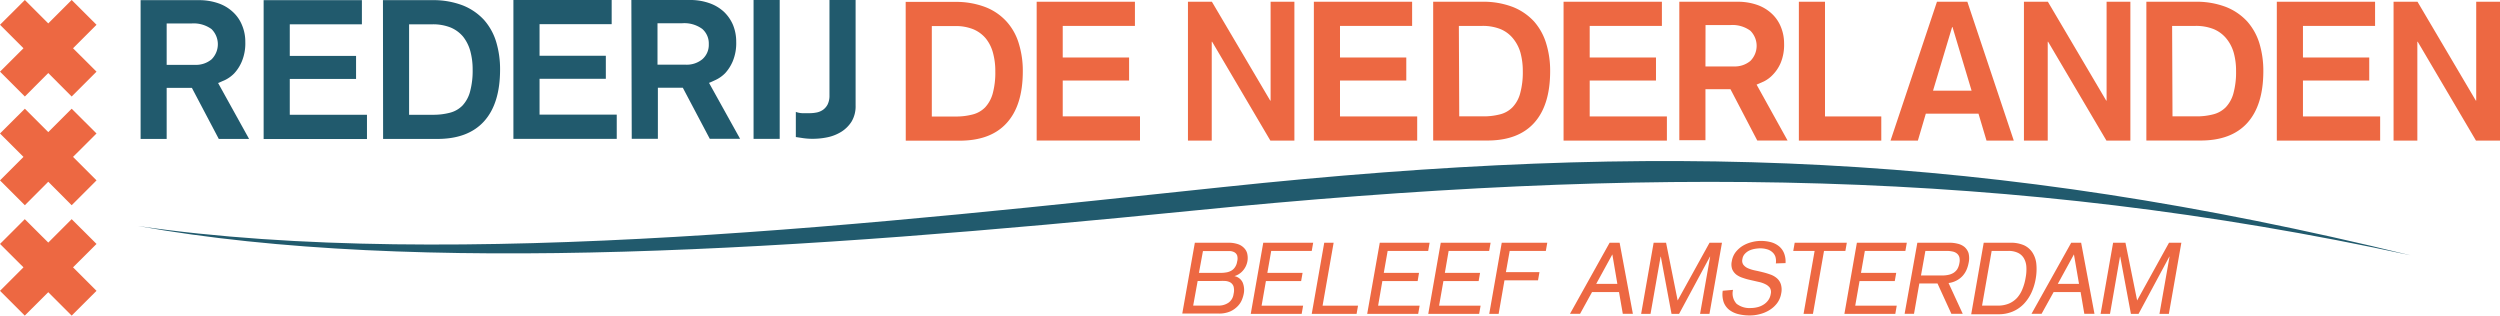<?xml version="1.0" encoding="UTF-8"?> <svg xmlns="http://www.w3.org/2000/svg" id="Laag_1" data-name="Laag 1" viewBox="0 0 330 41.66"><defs><style>.cls-1{fill:#215a6d;}.cls-2{fill:#ed6842;}</style></defs><title>logo_online_rederij_de_nederlanden</title><path class="cls-1" d="M450.2,434.93c-52.81-11.42-100.83-11.89-161-5.87-51.15,5.12-102.19,8.59-139,2,41.66,6.1,99.85-.56,143.17-5.13,58.06-6.14,101-4.61,156.83,9" transform="translate(-132 -401.23)"></path><polygon class="cls-2" points="9.46 0 6.37 3.09 3.28 0 0 3.27 3.1 6.37 0 9.46 3.28 12.74 6.37 9.64 9.46 12.74 12.74 9.46 9.64 6.37 12.74 3.27 9.46 0"></polygon><polygon class="cls-2" points="6.37 17.44 3.28 14.35 0 17.62 3.1 20.71 0 23.81 3.28 27.09 6.37 23.99 9.46 27.09 12.74 23.81 9.64 20.71 12.74 17.62 9.46 14.35 6.37 17.44"></polygon><polygon class="cls-2" points="0 32.2 3.1 35.29 0 38.39 3.27 41.66 6.37 38.57 9.46 41.66 12.74 38.39 9.64 35.29 12.74 32.2 9.46 28.93 6.37 32.02 3.27 28.93 0 32.2"></polygon><path class="cls-1" d="M154,409.79h3.76a3.2,3.2,0,0,0,2.16-.72,2.81,2.81,0,0,0,0-4,4,4,0,0,0-2.66-.74H154Zm-3.44-8.54h7.64a7.77,7.77,0,0,1,2.61.41,5.36,5.36,0,0,1,1.93,1.15,4.78,4.78,0,0,1,1.21,1.75,5.56,5.56,0,0,1,.43,2.22,6.18,6.18,0,0,1-.45,2.54,5.35,5.35,0,0,1-1,1.58,4.37,4.37,0,0,1-1.2.88l-.94.41,4.09,7.38h-4l-3.55-6.74H154v6.74h-3.44Z" transform="translate(-132 -401.23)"></path><polygon class="cls-1" points="34.8 0.02 34.8 18.35 48.44 18.35 48.44 15.15 38.25 15.15 38.25 10.42 47 10.42 47 7.38 38.25 7.38 38.25 3.21 47.77 3.21 47.77 0.02 34.8 0.02"></polygon><path class="cls-1" d="M186,416.38h3.14a8.57,8.57,0,0,0,2.25-.27,3.56,3.56,0,0,0,1.65-.94,4.34,4.34,0,0,0,1-1.82,10.56,10.56,0,0,0,.35-2.94,9.25,9.25,0,0,0-.31-2.44,5.39,5.39,0,0,0-.95-1.9,4.32,4.32,0,0,0-1.65-1.21,6.28,6.28,0,0,0-2.42-.42H186Zm-3.45-15.13H189a10.89,10.89,0,0,1,4.08.69,7.63,7.63,0,0,1,2.81,1.92,7.8,7.8,0,0,1,1.61,2.91,12.51,12.51,0,0,1,.51,3.64q0,4.5-2.12,6.84t-6.24,2.32h-7.08Z" transform="translate(-132 -401.23)"></path><polygon class="cls-1" points="67.77 0 67.77 18.33 81.41 18.33 81.41 15.13 71.22 15.13 71.22 10.4 79.97 10.4 79.97 7.36 71.22 7.36 71.22 3.19 80.74 3.19 80.74 0 67.77 0"></polygon><path class="cls-1" d="M218.79,409.77h3.76a3.24,3.24,0,0,0,2.16-.72,2.51,2.51,0,0,0,.85-2,2.54,2.54,0,0,0-.86-2,4,4,0,0,0-2.67-.75h-3.24Zm-3.45-8.54H223a7.63,7.63,0,0,1,2.62.41,5.52,5.52,0,0,1,1.93,1.14,5.23,5.23,0,0,1,1.21,1.75,5.79,5.79,0,0,1,.42,2.23,6.21,6.21,0,0,1-.45,2.54,5.48,5.48,0,0,1-1,1.58,4.38,4.38,0,0,1-1.2.87c-.4.19-.71.33-.94.42l4.1,7.38h-4l-3.56-6.74h-3.29v6.74h-3.45Z" transform="translate(-132 -401.23)"></path><rect class="cls-1" x="99.47" width="3.45" height="18.33"></rect><path class="cls-1" d="M244.94,415.15a3.93,3.93,0,0,1-.54,2.14,4.31,4.31,0,0,1-1.37,1.35,5.69,5.69,0,0,1-1.8.71,9.49,9.49,0,0,1-1.85.2,8.63,8.63,0,0,1-1.33-.08l-1-.15V416a2.74,2.74,0,0,0,.84.17c.35,0,.67,0,1,0a4.73,4.73,0,0,0,.9-.09,2.24,2.24,0,0,0,.84-.35,2,2,0,0,0,.62-.72,2.6,2.6,0,0,0,.24-1.19V401.23h3.45Z" transform="translate(-132 -401.23)"></path><path class="cls-2" d="M290.26,437.25h2.86a4.52,4.52,0,0,0,.74-.06,1.92,1.92,0,0,0,.65-.22,1.38,1.38,0,0,0,.5-.46,1.71,1.71,0,0,0,.29-.75,1.46,1.46,0,0,0,0-.82.82.82,0,0,0-.38-.42,1.35,1.35,0,0,0-.59-.15l-.69,0h-2.85Zm-.76,4.32h3.33a2.29,2.29,0,0,0,1.31-.37,1.63,1.63,0,0,0,.69-1.16,2,2,0,0,0,0-1,1,1,0,0,0-.41-.52,1.6,1.6,0,0,0-.66-.2,6.79,6.79,0,0,0-.78,0h-2.89Zm.22-8.3h4.39a3.85,3.85,0,0,1,1.39.22,2,2,0,0,1,.81.58,1.54,1.54,0,0,1,.35.78,2.48,2.48,0,0,1,0,.86,2.57,2.57,0,0,1-.61,1.26,2.38,2.38,0,0,1-1.11.71v0a1.5,1.5,0,0,1,1.1.86,2.58,2.58,0,0,1,.12,1.53,4.09,4.09,0,0,1-.21.69,2.64,2.64,0,0,1-.54.85,3.17,3.17,0,0,1-1,.72,3.7,3.7,0,0,1-1.55.29h-4.8Z" transform="translate(-132 -401.23)"></path><polygon class="cls-2" points="166.75 32.04 165.1 41.43 171.82 41.43 172.01 40.35 166.53 40.35 167.1 37.1 171.75 37.1 171.94 36.02 167.29 36.02 167.8 33.12 173.15 33.12 173.34 32.04 166.75 32.04"></polygon><polygon class="cls-2" points="174.8 32.04 173.15 41.43 179.07 41.43 179.26 40.35 174.58 40.35 176.04 32.04 174.8 32.04"></polygon><polygon class="cls-2" points="182.13 32.04 180.47 41.43 187.2 41.43 187.39 40.35 181.91 40.35 182.47 37.1 187.13 37.1 187.31 36.02 182.66 36.02 183.17 33.12 188.52 33.12 188.71 32.04 182.13 32.04"></polygon><polygon class="cls-2" points="190.18 32.04 188.53 41.43 195.25 41.43 195.44 40.35 189.96 40.35 190.53 37.1 195.18 37.1 195.37 36.02 190.72 36.02 191.22 33.12 196.57 33.12 196.76 32.04 190.18 32.04"></polygon><polygon class="cls-2" points="198.23 32.04 196.58 41.43 197.82 41.43 198.59 37 203.02 37 203.21 35.92 198.78 35.92 199.28 33.12 204.05 33.12 204.24 32.04 198.23 32.04"></polygon><path class="cls-2" d="M344.83,434.81h0l.66,3.89h-2.79Zm-.36-1.54-5.23,9.38h1.33l1.58-2.87h3.56l.5,2.87h1.33l-1.75-9.38Z" transform="translate(-132 -401.23)"></path><polygon class="cls-2" points="225.66 32.04 221.45 39.66 219.92 32.04 218.28 32.04 216.63 41.43 217.87 41.43 219.2 33.88 219.23 33.88 220.64 41.43 221.64 41.43 225.71 33.88 225.74 33.88 224.41 41.43 225.65 41.43 227.3 32.04 225.66 32.04"></polygon><path class="cls-2" d="M366.41,436a2,2,0,0,0-.06-.89,1.4,1.4,0,0,0-.42-.61,1.74,1.74,0,0,0-.7-.37,3.14,3.14,0,0,0-.89-.12,4.6,4.6,0,0,0-.71.07,3,3,0,0,0-.72.22,1.94,1.94,0,0,0-.59.44,1.24,1.24,0,0,0-.32.68.92.92,0,0,0,.12.75,1.54,1.54,0,0,0,.59.46,4.64,4.64,0,0,0,.91.29c.34.07.7.15,1.05.24a9.49,9.49,0,0,1,1,.3,2.63,2.63,0,0,1,.87.49,1.76,1.76,0,0,1,.53.79,2.41,2.41,0,0,1,.05,1.22,3,3,0,0,1-.55,1.3,3.66,3.66,0,0,1-1,.9,4.48,4.48,0,0,1-1.25.53,5.22,5.22,0,0,1-1.35.18,6.17,6.17,0,0,1-1.53-.18,3.23,3.23,0,0,1-1.18-.56,2.31,2.31,0,0,1-.73-1,3.2,3.2,0,0,1-.13-1.52l1.36-.12a2,2,0,0,0,.47,1.84,2.78,2.78,0,0,0,1.87.56,3.72,3.72,0,0,0,.88-.11,2.64,2.64,0,0,0,.79-.33,2.17,2.17,0,0,0,.63-.58,1.91,1.91,0,0,0,.34-.85,1.06,1.06,0,0,0-.11-.79,1.58,1.58,0,0,0-.59-.48,3.52,3.52,0,0,0-.9-.31l-1.05-.24c-.36-.08-.71-.17-1-.28a2.89,2.89,0,0,1-.88-.43,1.79,1.79,0,0,1-.55-.7,1.89,1.89,0,0,1-.06-1.08,2.65,2.65,0,0,1,.5-1.19,3.63,3.63,0,0,1,.92-.83,4.33,4.33,0,0,1,1.17-.49,4.87,4.87,0,0,1,1.24-.17,5.17,5.17,0,0,1,1.34.17,2.89,2.89,0,0,1,1.05.53,2.28,2.28,0,0,1,.67.91,3,3,0,0,1,.2,1.32Z" transform="translate(-132 -401.23)"></path><polygon class="cls-2" points="236.9 32.04 236.71 33.12 239.53 33.12 238.07 41.43 239.31 41.43 240.77 33.12 243.59 33.12 243.78 32.04 236.9 32.04"></polygon><polygon class="cls-2" points="245.11 32.04 243.46 41.43 250.18 41.43 250.37 40.35 244.89 40.35 245.46 37.1 250.11 37.1 250.3 36.02 245.65 36.02 246.16 33.12 251.51 33.12 251.7 32.04 245.11 32.04"></polygon><path class="cls-2" d="M385.57,437.59h2.81a3.48,3.48,0,0,0,.81-.08,2.08,2.08,0,0,0,.67-.26,1.67,1.67,0,0,0,.5-.49,2.29,2.29,0,0,0,.28-.79,1.78,1.78,0,0,0,0-.77,1,1,0,0,0-.32-.5,1.3,1.3,0,0,0-.58-.27,3.67,3.67,0,0,0-.78-.08h-2.81Zm-.48-4.32h4.24a4.32,4.32,0,0,1,1.08.13,2.22,2.22,0,0,1,.89.42,1.81,1.81,0,0,1,.55.83,2.85,2.85,0,0,1,0,1.32,4.06,4.06,0,0,1-.27.88,3,3,0,0,1-.5.78,2.82,2.82,0,0,1-.78.61,3,3,0,0,1-1.09.35l1.87,4.06h-1.5l-1.83-4h-2.4l-.7,4h-1.24Z" transform="translate(-132 -401.23)"></path><path class="cls-2" d="M393.63,441.57h2.09a3.69,3.69,0,0,0,1.46-.27,3.14,3.14,0,0,0,1.07-.75,3.84,3.84,0,0,0,.71-1.16,6.64,6.64,0,0,0,.42-1.49,5.84,5.84,0,0,0,.1-1.46,2.59,2.59,0,0,0-.32-1.11,1.82,1.82,0,0,0-.78-.72,2.86,2.86,0,0,0-1.28-.26h-2.2Zm.22-8.3h3.54a4.3,4.3,0,0,1,1.79.34,2.68,2.68,0,0,1,1.13,1,3.37,3.37,0,0,1,.49,1.5,7.14,7.14,0,0,1-.09,1.93,7.35,7.35,0,0,1-.58,1.86,5.56,5.56,0,0,1-1,1.46,4.43,4.43,0,0,1-1.47,1,4.72,4.72,0,0,1-1.89.35H392.2Z" transform="translate(-132 -401.23)"></path><path class="cls-2" d="M405.76,434.81h0l.67,3.89h-2.8Zm-.36-1.54-5.24,9.38h1.33l1.59-2.87h3.56l.49,2.87h1.34l-1.76-9.38Z" transform="translate(-132 -401.23)"></path><polygon class="cls-2" points="286.31 32.04 282.1 39.66 280.56 32.04 278.93 32.04 277.28 41.43 278.52 41.43 279.84 33.88 279.87 33.88 281.28 41.43 282.29 41.43 286.35 33.88 286.38 33.88 285.05 41.43 286.29 41.43 287.94 32.04 286.31 32.04"></polygon><path class="cls-2" d="M255,416.61h3.14a8.57,8.57,0,0,0,2.25-.27,3.51,3.51,0,0,0,1.65-.94,4.4,4.4,0,0,0,1-1.83,10.47,10.47,0,0,0,.34-2.93,9,9,0,0,0-.31-2.45,5.1,5.1,0,0,0-.95-1.89,4.32,4.32,0,0,0-1.65-1.21,6.19,6.19,0,0,0-2.41-.42H255Zm-3.45-15.13H258a10.89,10.89,0,0,1,4.08.69,7.36,7.36,0,0,1,2.8,1.92,7.52,7.52,0,0,1,1.61,2.91,12.13,12.13,0,0,1,.52,3.64q0,4.5-2.13,6.83c-1.41,1.56-3.49,2.33-6.24,2.33h-7.08Z" transform="translate(-132 -401.23)"></path><polygon class="cls-2" points="136.84 0.23 136.84 18.55 150.48 18.55 150.48 15.36 140.28 15.36 140.28 10.63 149.04 10.63 149.04 7.59 140.28 7.59 140.28 3.42 149.81 3.42 149.81 0.23 136.84 0.23"></polygon><polygon class="cls-2" points="167.72 0.23 167.72 13.28 167.67 13.28 159.97 0.23 156.81 0.23 156.81 18.56 159.95 18.56 159.95 5.51 160 5.51 167.69 18.56 170.86 18.56 170.86 0.23 167.72 0.23"></polygon><polygon class="cls-2" points="173.43 0.23 173.43 18.56 187.07 18.56 187.07 15.37 176.88 15.37 176.88 10.63 185.63 10.63 185.63 7.59 176.88 7.59 176.88 3.42 186.4 3.42 186.4 0.23 173.43 0.23"></polygon><path class="cls-2" d="M324.62,416.59h3.14a8.59,8.59,0,0,0,2.26-.27,3.48,3.48,0,0,0,1.64-.94,4.25,4.25,0,0,0,1-1.82,10.51,10.51,0,0,0,.35-2.94,9.25,9.25,0,0,0-.31-2.44,5.24,5.24,0,0,0-1-1.9,4.21,4.21,0,0,0-1.64-1.21,6.28,6.28,0,0,0-2.42-.42h-3.07Zm-3.44-15.13h6.43a10.89,10.89,0,0,1,4.08.69,7.63,7.63,0,0,1,2.81,1.92,7.79,7.79,0,0,1,1.6,2.91,12.18,12.18,0,0,1,.52,3.64q0,4.5-2.12,6.84t-6.25,2.32h-7.07Z" transform="translate(-132 -401.23)"></path><polygon class="cls-2" points="206.39 0.23 206.39 18.56 220.03 18.56 220.03 15.37 209.84 15.37 209.84 10.63 218.59 10.63 218.59 7.59 209.84 7.59 209.84 3.42 219.37 3.42 219.37 0.23 206.39 0.23"></polygon><path class="cls-2" d="M357.12,410h3.76a3.2,3.2,0,0,0,2.16-.72,2.81,2.81,0,0,0,0-4,4,4,0,0,0-2.66-.74h-3.25Zm-3.45-8.54h7.65a7.77,7.77,0,0,1,2.61.41,5.45,5.45,0,0,1,1.93,1.15,4.87,4.87,0,0,1,1.21,1.75,5.74,5.74,0,0,1,.43,2.22,6.18,6.18,0,0,1-.45,2.54,5.18,5.18,0,0,1-1.05,1.58,4.2,4.2,0,0,1-1.19.88l-.94.41,4.09,7.38h-4L360.42,413h-3.3v6.74h-3.45Z" transform="translate(-132 -401.23)"></path><polygon class="cls-2" points="237.45 0.23 237.45 18.56 248.33 18.56 248.33 15.37 240.9 15.37 240.9 0.23 237.45 0.23"></polygon><path class="cls-2" d="M389.68,404.8h.05l2.52,8.4h-5.09Zm-2-3.34-6.13,18.33h3.61l1.05-3.56h6.95l1.06,3.56h3.6l-6.13-18.33Z" transform="translate(-132 -401.23)"></path><polygon class="cls-2" points="278.07 0.23 278.07 13.28 278.02 13.28 270.32 0.23 267.16 0.23 267.16 18.56 270.3 18.56 270.3 5.51 270.35 5.51 278.05 18.56 281.21 18.56 281.21 0.23 278.07 0.23"></polygon><path class="cls-2" d="M418.77,416.59h3.14a8.57,8.57,0,0,0,2.25-.27,3.56,3.56,0,0,0,1.65-.94,4.34,4.34,0,0,0,1-1.82,10.51,10.51,0,0,0,.35-2.94,8.85,8.85,0,0,0-.31-2.44,5.22,5.22,0,0,0-1-1.9,4.32,4.32,0,0,0-1.65-1.21,6.28,6.28,0,0,0-2.42-.42h-3.06Zm-3.45-15.13h6.43a10.89,10.89,0,0,1,4.08.69,7.63,7.63,0,0,1,2.81,1.92,7.8,7.8,0,0,1,1.61,2.91,12.51,12.51,0,0,1,.51,3.64q0,4.5-2.12,6.84t-6.24,2.32h-7.08Z" transform="translate(-132 -401.23)"></path><polygon class="cls-2" points="300.54 0.23 300.54 18.56 314.18 18.56 314.18 15.37 303.99 15.37 303.99 10.63 312.74 10.63 312.74 7.59 303.99 7.59 303.99 3.42 313.51 3.42 313.51 0.23 300.54 0.23"></polygon><polygon class="cls-2" points="326.86 0.23 326.86 13.28 326.81 13.28 319.11 0.23 315.95 0.23 315.95 18.56 319.09 18.56 319.09 5.51 319.14 5.51 326.83 18.56 330 18.56 330 0.23 326.86 0.23"></polygon></svg> 